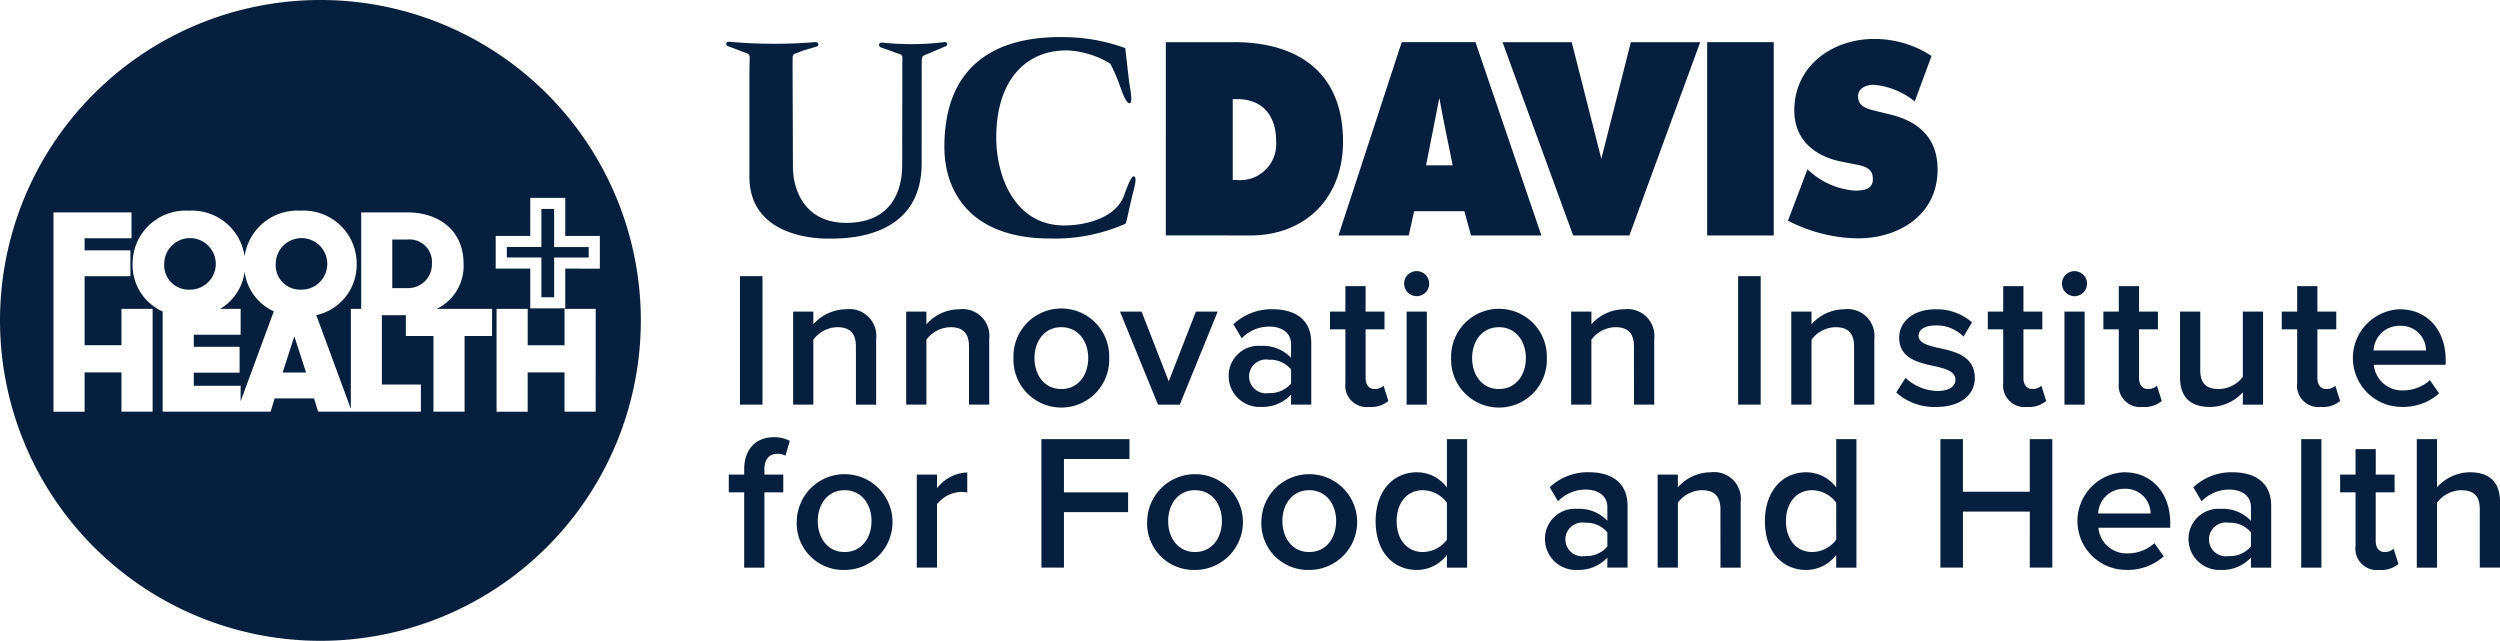 <svg xmlns="http://www.w3.org/2000/svg" xmlns:xlink="http://www.w3.org/1999/xlink" width="263.818" height="67.625" viewBox="0 0 263.818 67.625">
  <defs>
    <clipPath id="clip-path">
      <rect id="Rectangle_28" data-name="Rectangle 28" width="263.818" height="67.625" fill="none"/>
    </clipPath>
  </defs>
  <g id="Group_12" data-name="Group 12" transform="translate(0 0)">
    <g id="Group_11" data-name="Group 11" transform="translate(0 0)" clip-path="url(#clip-path)">
      <path id="Path_167" data-name="Path 167" d="M252,13.2l-1.584-.383c-.539-.132-1.41-.387-1.6-.989-.456-1.433.952-1.751,1.567-1.731a7.933,7.933,0,0,1,4.32,1.759l1.775-4.8a10.913,10.913,0,0,0-6.116-1.794c-4.192,0-8.365,2.718-8.365,7.553,0,3.194,2.3,4.881,5.037,5.4l1.407.281c.643.128,1.669.288,1.816,1.2.188,1.212-.518,1.595-1.956,1.562a7.987,7.987,0,0,1-4.566-1.933l-.354-.3-2.051,5.411a16.443,16.443,0,0,0,7.422,1.865c4.171,0,8.366-2.4,8.366-7.265,0-3.454-2.145-5.143-5.119-5.834" transform="translate(-52.649 -1.149)" fill="#061f3f"/>
      <rect id="Rectangle_24" data-name="Rectangle 24" width="7.024" height="20.4" transform="translate(180.153 4.449)" fill="#061f3f"/>
      <path id="Path_168" data-name="Path 168" d="M213.227,18,210.1,5.692h-7.3l7.455,20.4h5.93l7.475-20.4h-7.318Z" transform="translate(-44.243 -1.242)" fill="#061f3f"/>
      <path id="Path_169" data-name="Path 169" d="M187.329,5.691l-6.675,20.4h7.42l.567-2.559h5.3l.7,2.559h7.428l-6.954-20.4Zm2.572,13,1.4-7.115c.125.873,1.406,7.115,1.406,7.115Z" transform="translate(-39.411 -1.242)" fill="#061f3f"/>
      <path id="Path_170" data-name="Path 170" d="M164.54,5.692h-7.188V26.081l8.926.008c5.709,0,9.775-3.863,9.775-9.9,0-7.5-4.987-10.5-11.513-10.5m.353,14.544h-.479V11.7h.452c2.579,0,4.127,1.6,4.127,4.464a3.8,3.8,0,0,1-4.1,4.077" transform="translate(-34.327 -1.242)" fill="#061f3f"/>
      <path id="Path_171" data-name="Path 171" d="M146.444,21.687c-.962,2.622-4.495,3.2-6.334,3.2-5.146,0-7.169-5.066-7.169-9.289,0-5.888,2.976-9.2,7.474-9.187a9.584,9.584,0,0,1,4.556,1.4,16.561,16.561,0,0,1,1.02,2.364c.29.771.582,1.637.927,1.792.557.257.109-1.65.018-2.446l-.383-3.346a18.873,18.873,0,0,0-5.933-1.15c-8-.3-13.155,3.174-13.155,11.567,0,4.836,2.865,9.672,11.155,9.672a18.4,18.4,0,0,0,7.917-1.544c.187-.1.22-.834.833-3.265.125-.513.4-1.463.191-1.694-.285-.32-.686.734-1.119,1.917" transform="translate(-27.808 -1.095)" fill="#061f3f"/>
      <path id="Path_172" data-name="Path 172" d="M121.113,5.666a28.832,28.832,0,0,1-6.7.048s-.542.114-.1.511l1.329.467c.9.387,1.023.1.962,1.106l-.013,10.748c0,1.131-.052,6.2-5.916,6.2-4.248,0-5.614-3.295-5.614-5.954l-.039-10.85c.034-1.248-.129-.829,1.088-1.375l1.535-.45c.306-.337-.16-.449-.16-.449a53.228,53.228,0,0,1-9.116-.03c-.579-.033-.255.43-.255.43l1.92.726c.637.222.435.17.435,2.091v11c0,6.524,7.523,6.524,8.289,6.524,1.611,0,9.886.181,9.886-7.947l.008-10.4c0-1.119,0-.857,1.021-1.309l1.569-.672c.288-.336-.131-.419-.131-.419" transform="translate(-21.385 -1.229)" fill="#061f3f"/>
      <rect id="Rectangle_25" data-name="Rectangle 25" width="2.378" height="13.56" transform="translate(78.085 29.141)" fill="#061f3f"/>
      <path id="Path_173" data-name="Path 173" d="M113.676,45.667c0-1.525-.772-2.033-1.972-2.033a3.232,3.232,0,0,0-2.521,1.321v6.851h-2.134V41.988h2.134V43.33a4.645,4.645,0,0,1,3.456-1.586A2.83,2.83,0,0,1,115.81,44.9v6.911h-2.134Z" transform="translate(-23.353 -9.107)" fill="#061f3f"/>
      <path id="Path_174" data-name="Path 174" d="M128.938,45.667c0-1.525-.772-2.033-1.972-2.033a3.234,3.234,0,0,0-2.521,1.321v6.851H122.31V41.988h2.134V43.33a4.647,4.647,0,0,1,3.457-1.586,2.83,2.83,0,0,1,3.171,3.152v6.911h-2.134Z" transform="translate(-26.683 -9.107)" fill="#061f3f"/>
      <path id="Path_175" data-name="Path 175" d="M136.791,46.888a5.053,5.053,0,1,1,10.1,0,5.053,5.053,0,1,1-10.1,0m7.888,0c0-1.728-1.016-3.252-2.847-3.252-1.809,0-2.825,1.525-2.825,3.252,0,1.747,1.016,3.273,2.825,3.273,1.83,0,2.847-1.525,2.847-3.273" transform="translate(-29.842 -9.107)" fill="#061f3f"/>
      <path id="Path_176" data-name="Path 176" d="M151.169,42.056h2.277l2.867,7.359,2.866-7.359h2.3l-4,9.819h-2.3Z" transform="translate(-32.979 -9.175)" fill="#061f3f"/>
      <path id="Path_177" data-name="Path 177" d="M172.419,50.75a4.145,4.145,0,0,1-3.171,1.3,3.262,3.262,0,0,1-3.415-3.252,3.162,3.162,0,0,1,3.415-3.192,4.057,4.057,0,0,1,3.171,1.26V45.4c0-1.138-.934-1.829-2.3-1.829a4.02,4.02,0,0,0-2.907,1.239l-.874-1.484a5.838,5.838,0,0,1,4.127-1.585c2.175,0,4.086.915,4.086,3.557v6.506h-2.134Zm0-2.663a2.875,2.875,0,0,0-2.338-1.017,1.785,1.785,0,1,0,0,3.517,2.872,2.872,0,0,0,2.338-1.016Z" transform="translate(-36.177 -9.107)" fill="#061f3f"/>
      <path id="Path_178" data-name="Path 178" d="M181.136,48.85V43.178H179.51v-1.87h1.626V38.625h2.134v2.683h1.993v1.87H183.27v5.143c0,.671.326,1.159.936,1.159a1.376,1.376,0,0,0,.955-.346l.509,1.606a2.816,2.816,0,0,1-2.012.631,2.265,2.265,0,0,1-2.521-2.521" transform="translate(-39.161 -8.427)" fill="#061f3f"/>
      <path id="Path_179" data-name="Path 179" d="M189.519,37.917a1.322,1.322,0,1,1,1.321,1.321,1.332,1.332,0,0,1-1.321-1.321m.264,2.948h2.134v9.819h-2.134Z" transform="translate(-41.345 -7.984)" fill="#061f3f"/>
      <path id="Path_180" data-name="Path 180" d="M195.863,46.888a5.052,5.052,0,1,1,10.1,0,5.053,5.053,0,1,1-10.1,0m7.887,0c0-1.728-1.016-3.252-2.846-3.252-1.809,0-2.826,1.525-2.826,3.252,0,1.747,1.016,3.273,2.826,3.273,1.83,0,2.846-1.525,2.846-3.273" transform="translate(-42.729 -9.107)" fill="#061f3f"/>
      <path id="Path_181" data-name="Path 181" d="M218.688,45.667c0-1.525-.772-2.033-1.971-2.033a3.232,3.232,0,0,0-2.521,1.321v6.851H212.06V41.988H214.2V43.33a4.645,4.645,0,0,1,3.456-1.586,2.83,2.83,0,0,1,3.171,3.152v6.911h-2.134Z" transform="translate(-46.262 -9.107)" fill="#061f3f"/>
      <rect id="Rectangle_26" data-name="Rectangle 26" width="2.378" height="13.56" transform="translate(183.422 29.141)" fill="#061f3f"/>
      <path id="Path_182" data-name="Path 182" d="M248.4,45.667c0-1.525-.772-2.033-1.971-2.033a3.232,3.232,0,0,0-2.521,1.321v6.851h-2.134V41.988h2.134V43.33a4.645,4.645,0,0,1,3.456-1.586,2.83,2.83,0,0,1,3.171,3.152v6.911H248.4Z" transform="translate(-52.745 -9.107)" fill="#061f3f"/>
      <path id="Path_183" data-name="Path 183" d="M256.924,48.982a5.069,5.069,0,0,0,3.335,1.383c1.28,0,1.93-.468,1.93-1.2,0-.854-1.037-1.159-2.236-1.423-1.687-.366-3.7-.813-3.7-3.009,0-1.605,1.382-2.987,3.862-2.987a5.615,5.615,0,0,1,3.822,1.382l-.9,1.5a3.958,3.958,0,0,0-2.907-1.179c-1.117,0-1.829.407-1.829,1.1,0,.752.976,1.016,2.134,1.281,1.708.366,3.8.854,3.8,3.171,0,1.728-1.443,3.05-4.085,3.05a5.976,5.976,0,0,1-4.209-1.525Z" transform="translate(-55.837 -9.107)" fill="#061f3f"/>
      <path id="Path_184" data-name="Path 184" d="M269.923,48.85V43.178H268.3v-1.87h1.626V38.625h2.134v2.683h1.993v1.87h-1.993v5.143c0,.671.326,1.159.936,1.159a1.376,1.376,0,0,0,.955-.346l.509,1.606a2.816,2.816,0,0,1-2.012.631,2.265,2.265,0,0,1-2.521-2.521" transform="translate(-58.531 -8.427)" fill="#061f3f"/>
      <path id="Path_185" data-name="Path 185" d="M278.306,37.917a1.332,1.332,0,0,1,1.322-1.321,1.321,1.321,0,1,1,0,2.643,1.332,1.332,0,0,1-1.322-1.321m.264,2.948H280.7v9.819H278.57Z" transform="translate(-60.714 -7.984)" fill="#061f3f"/>
      <path id="Path_186" data-name="Path 186" d="M285.523,48.85V43.178H283.9v-1.87h1.626V38.625h2.134v2.683h1.993v1.87h-1.993v5.143c0,.671.326,1.159.936,1.159a1.376,1.376,0,0,0,.955-.346l.509,1.606a2.816,2.816,0,0,1-2.012.631,2.265,2.265,0,0,1-2.521-2.521" transform="translate(-61.934 -8.427)" fill="#061f3f"/>
      <path id="Path_187" data-name="Path 187" d="M300.871,50.574a4.706,4.706,0,0,1-3.476,1.546c-2.114,0-3.152-1.1-3.152-3.111V42.056h2.135v6.18c0,1.525.772,1.992,1.972,1.992a3.264,3.264,0,0,0,2.521-1.281V42.056h2.134v9.819h-2.134Z" transform="translate(-64.191 -9.175)" fill="#061f3f"/>
      <path id="Path_188" data-name="Path 188" d="M309.6,48.85V43.178h-1.626v-1.87H309.6V38.625h2.134v2.683h1.992v1.87h-1.992v5.143c0,.671.326,1.159.936,1.159a1.377,1.377,0,0,0,.955-.346l.509,1.606a2.816,2.816,0,0,1-2.012.631A2.265,2.265,0,0,1,309.6,48.85" transform="translate(-67.186 -8.427)" fill="#061f3f"/>
      <path id="Path_189" data-name="Path 189" d="M322.52,41.745c2.948,0,4.839,2.256,4.839,5.345V47.6h-7.583a2.974,2.974,0,0,0,3.131,2.7,4.155,4.155,0,0,0,2.785-1.077l.976,1.4a5.727,5.727,0,0,1-3.985,1.423,5.155,5.155,0,0,1-.162-10.306m-2.765,4.349h5.528a2.625,2.625,0,0,0-2.764-2.6,2.709,2.709,0,0,0-2.765,2.6" transform="translate(-69.273 -9.107)" fill="#061f3f"/>
      <path id="Path_190" data-name="Path 190" d="M99.991,64.827H98.365V62.956h1.626v-.549c0-2.195,1.3-3.395,3.111-3.395a3.525,3.525,0,0,1,1.707.387l-.468,1.565a1.7,1.7,0,0,0-.854-.2c-.833,0-1.362.549-1.362,1.646v.549h1.992v1.871h-1.992v7.948H99.991Z" transform="translate(-21.459 -12.874)" fill="#061f3f"/>
      <path id="Path_191" data-name="Path 191" d="M107.542,68.888a5.053,5.053,0,1,1,5.041,5.163,4.915,4.915,0,0,1-5.041-5.163m7.888,0c0-1.728-1.016-3.252-2.847-3.252-1.809,0-2.825,1.525-2.825,3.252,0,1.747,1.016,3.273,2.825,3.273,1.83,0,2.847-1.525,2.847-3.273" transform="translate(-23.461 -13.907)" fill="#061f3f"/>
      <path id="Path_192" data-name="Path 192" d="M123.741,63.994h2.134v1.443a4.193,4.193,0,0,1,3.191-1.667v2.114a3.147,3.147,0,0,0-.671-.061,3.39,3.39,0,0,0-2.521,1.3v6.689h-2.134Z" transform="translate(-26.995 -13.912)" fill="#061f3f"/>
      <path id="Path_193" data-name="Path 193" d="M140.563,59.272h9.29v2.095h-6.911v3.517h6.769v2.093h-6.769v5.855h-2.378Z" transform="translate(-30.665 -12.931)" fill="#061f3f"/>
      <path id="Path_194" data-name="Path 194" d="M154.836,68.888a5.053,5.053,0,1,1,5.041,5.163,4.915,4.915,0,0,1-5.041-5.163m7.887,0c0-1.728-1.016-3.252-2.846-3.252-1.809,0-2.826,1.525-2.826,3.252,0,1.747,1.016,3.273,2.826,3.273,1.829,0,2.846-1.525,2.846-3.273" transform="translate(-33.778 -13.907)" fill="#061f3f"/>
      <path id="Path_195" data-name="Path 195" d="M170.254,68.888a5.053,5.053,0,1,1,5.041,5.163,4.915,4.915,0,0,1-5.041-5.163m7.887,0c0-1.728-1.016-3.252-2.846-3.252-1.809,0-2.826,1.525-2.826,3.252,0,1.747,1.016,3.273,2.826,3.273,1.83,0,2.846-1.525,2.846-3.273" transform="translate(-37.142 -13.907)" fill="#061f3f"/>
      <path id="Path_196" data-name="Path 196" d="M193.194,71.49a3.976,3.976,0,0,1-3.151,1.586c-2.521,0-4.37-1.911-4.37-5.144,0-3.171,1.829-5.163,4.37-5.163a3.938,3.938,0,0,1,3.151,1.605v-5.1h2.134v13.56h-2.134Zm0-5.51a3.224,3.224,0,0,0-2.541-1.321c-1.687,0-2.764,1.362-2.764,3.272,0,1.891,1.077,3.252,2.764,3.252a3.2,3.2,0,0,0,2.541-1.3Z" transform="translate(-40.506 -12.931)" fill="#061f3f"/>
      <path id="Path_197" data-name="Path 197" d="M215.112,72.75a4.148,4.148,0,0,1-3.172,1.3,3.262,3.262,0,0,1-3.415-3.252,3.162,3.162,0,0,1,3.415-3.192,4.059,4.059,0,0,1,3.172,1.26V67.4c0-1.138-.935-1.829-2.3-1.829a4.018,4.018,0,0,0-2.907,1.239l-.874-1.484a5.838,5.838,0,0,1,4.127-1.585c2.175,0,4.085.915,4.085,3.557v6.506h-2.134Zm0-2.663a2.875,2.875,0,0,0-2.338-1.017,1.785,1.785,0,1,0,0,3.517,2.872,2.872,0,0,0,2.338-1.016Z" transform="translate(-45.491 -13.907)" fill="#061f3f"/>
      <path id="Path_198" data-name="Path 198" d="M230.362,67.667c0-1.525-.772-2.033-1.971-2.033a3.232,3.232,0,0,0-2.521,1.321v6.851h-2.134V63.988h2.134V65.33a4.645,4.645,0,0,1,3.456-1.586A2.83,2.83,0,0,1,232.5,66.9v6.911h-2.134Z" transform="translate(-48.809 -13.906)" fill="#061f3f"/>
      <path id="Path_199" data-name="Path 199" d="M245.738,71.49a3.976,3.976,0,0,1-3.151,1.586c-2.521,0-4.371-1.911-4.371-5.144,0-3.171,1.83-5.163,4.371-5.163a3.938,3.938,0,0,1,3.151,1.605v-5.1h2.134v13.56h-2.134Zm0-5.51A3.225,3.225,0,0,0,243.2,64.66c-1.687,0-2.765,1.362-2.765,3.272,0,1.891,1.077,3.252,2.765,3.252a3.206,3.206,0,0,0,2.541-1.3Z" transform="translate(-51.968 -12.931)" fill="#061f3f"/>
      <path id="Path_200" data-name="Path 200" d="M271.335,66.916h-7.053v5.915H261.9V59.273h2.379v5.55h7.053v-5.55h2.379V72.831h-2.379Z" transform="translate(-57.136 -12.931)" fill="#061f3f"/>
      <path id="Path_201" data-name="Path 201" d="M285.343,63.745c2.948,0,4.839,2.256,4.839,5.345V69.6H282.6a2.976,2.976,0,0,0,3.131,2.7,4.155,4.155,0,0,0,2.785-1.077l.976,1.4a5.727,5.727,0,0,1-3.984,1.423,5.155,5.155,0,0,1-.163-10.306m-2.765,4.349h5.529a2.626,2.626,0,0,0-2.765-2.6,2.709,2.709,0,0,0-2.765,2.6" transform="translate(-61.163 -13.907)" fill="#061f3f"/>
      <path id="Path_202" data-name="Path 202" d="M301.977,72.75a4.148,4.148,0,0,1-3.172,1.3A3.262,3.262,0,0,1,295.39,70.8a3.162,3.162,0,0,1,3.415-3.192,4.059,4.059,0,0,1,3.172,1.26V67.4c0-1.138-.935-1.829-2.3-1.829a4.018,4.018,0,0,0-2.907,1.239L295.9,65.33a5.838,5.838,0,0,1,4.127-1.585c2.175,0,4.085.915,4.085,3.557v6.506h-2.134Zm0-2.663a2.875,2.875,0,0,0-2.338-1.017,1.785,1.785,0,1,0,0,3.517,2.872,2.872,0,0,0,2.338-1.016Z" transform="translate(-64.441 -13.907)" fill="#061f3f"/>
      <rect id="Rectangle_27" data-name="Rectangle 27" width="2.134" height="13.56" transform="translate(242.84 46.341)" fill="#061f3f"/>
      <path id="Path_203" data-name="Path 203" d="M317.478,70.85V65.178h-1.626v-1.87h1.626V60.625h2.134v2.683H321.6v1.87h-1.993v5.143c0,.671.326,1.159.936,1.159a1.376,1.376,0,0,0,.955-.346l.509,1.606a2.816,2.816,0,0,1-2.012.631,2.265,2.265,0,0,1-2.521-2.521" transform="translate(-68.905 -13.226)" fill="#061f3f"/>
      <path id="Path_204" data-name="Path 204" d="M332.847,66.652c0-1.525-.794-1.992-1.992-1.992a3.3,3.3,0,0,0-2.521,1.321v6.851H326.2V59.273h2.135v5.082a4.693,4.693,0,0,1,3.476-1.586c2.114,0,3.17,1.1,3.17,3.11v6.952h-2.134Z" transform="translate(-71.162 -12.931)" fill="#061f3f"/>
      <path id="Path_205" data-name="Path 205" d="M33.812,0A33.812,33.812,0,1,0,67.625,33.813,33.812,33.812,0,0,0,33.812,0M16.106,43.446H12.818V39.3H8.929v4.15H5.643V22.413h8.234v2.733H8.929v1.269h4.833V29.15H8.929v7.282h3.889V32.594h3.288Zm35.819-7.99h-2.9v7.99H45.741v-7.99H42.828v-2.19H40.3v7.315h4.116v2.865H33.568l-.423-1.4H28.979l-.424,1.4H17.164V32.874a5.381,5.381,0,0,1-3.173-5.026,5.6,5.6,0,0,1,5.939-5.614,5.617,5.617,0,0,1,5.883,4.823A5.617,5.617,0,0,1,31.7,22.234a5.6,5.6,0,0,1,5.94,5.614,5.434,5.434,0,0,1-4.263,5.408l3.646,9.884V32.594h1.091V22.413h4.849c3.417,0,5.956,1.952,5.956,5.419a5.025,5.025,0,0,1-2.831,4.761h5.842Zm10.935,7.99H59.573V39.3H55.684v4.15H52.4V32.594h3.287v3.839h3.889V32.594h3.287Zm-3.209-15.1v4.191H55.958V28.348H52.31V24.9h3.648V20.879H59.65V24.9H63.3v3.453Z" transform="translate(0 -0.001)" fill="#061f3f"/>
      <path id="Path_206" data-name="Path 206" d="M57.128,34.885a2.373,2.373,0,0,0-2.6-2.555H52.946v5.126h1.562a2.508,2.508,0,0,0,2.62-2.571" transform="translate(-11.55 -7.053)" fill="#061f3f"/>
      <path id="Path_207" data-name="Path 207" d="M38.147,49.216H40.62l-1.236-3.825Z" transform="translate(-8.322 -9.903)" fill="#061f3f"/>
      <path id="Path_208" data-name="Path 208" d="M31.52,36.63a5.313,5.313,0,0,1-2.581,3.954H31.1v2.733H26.158v1.27h4.833v2.734H26.158V48.7H31.1v1.632l3.5-9.486a5.334,5.334,0,0,1-3.084-4.22" transform="translate(-5.707 -7.991)" fill="#061f3f"/>
      <path id="Path_209" data-name="Path 209" d="M39.815,37.578a2.72,2.72,0,1,0-2.6-2.718,2.568,2.568,0,0,0,2.6,2.718" transform="translate(-8.118 -7.013)" fill="#061f3f"/>
      <path id="Path_210" data-name="Path 210" d="M24.766,37.578a2.72,2.72,0,1,0-2.6-2.718,2.569,2.569,0,0,0,2.6,2.718" transform="translate(-4.835 -7.013)" fill="#061f3f"/>
      <path id="Path_211" data-name="Path 211" d="M73.4,28.2H72.054v4.017H68.406v1.107h3.648V37.52H73.4V33.329h3.647V32.222H73.4Z" transform="translate(-14.923 -6.153)" fill="#061f3f"/>
    </g>
  </g>
</svg>

